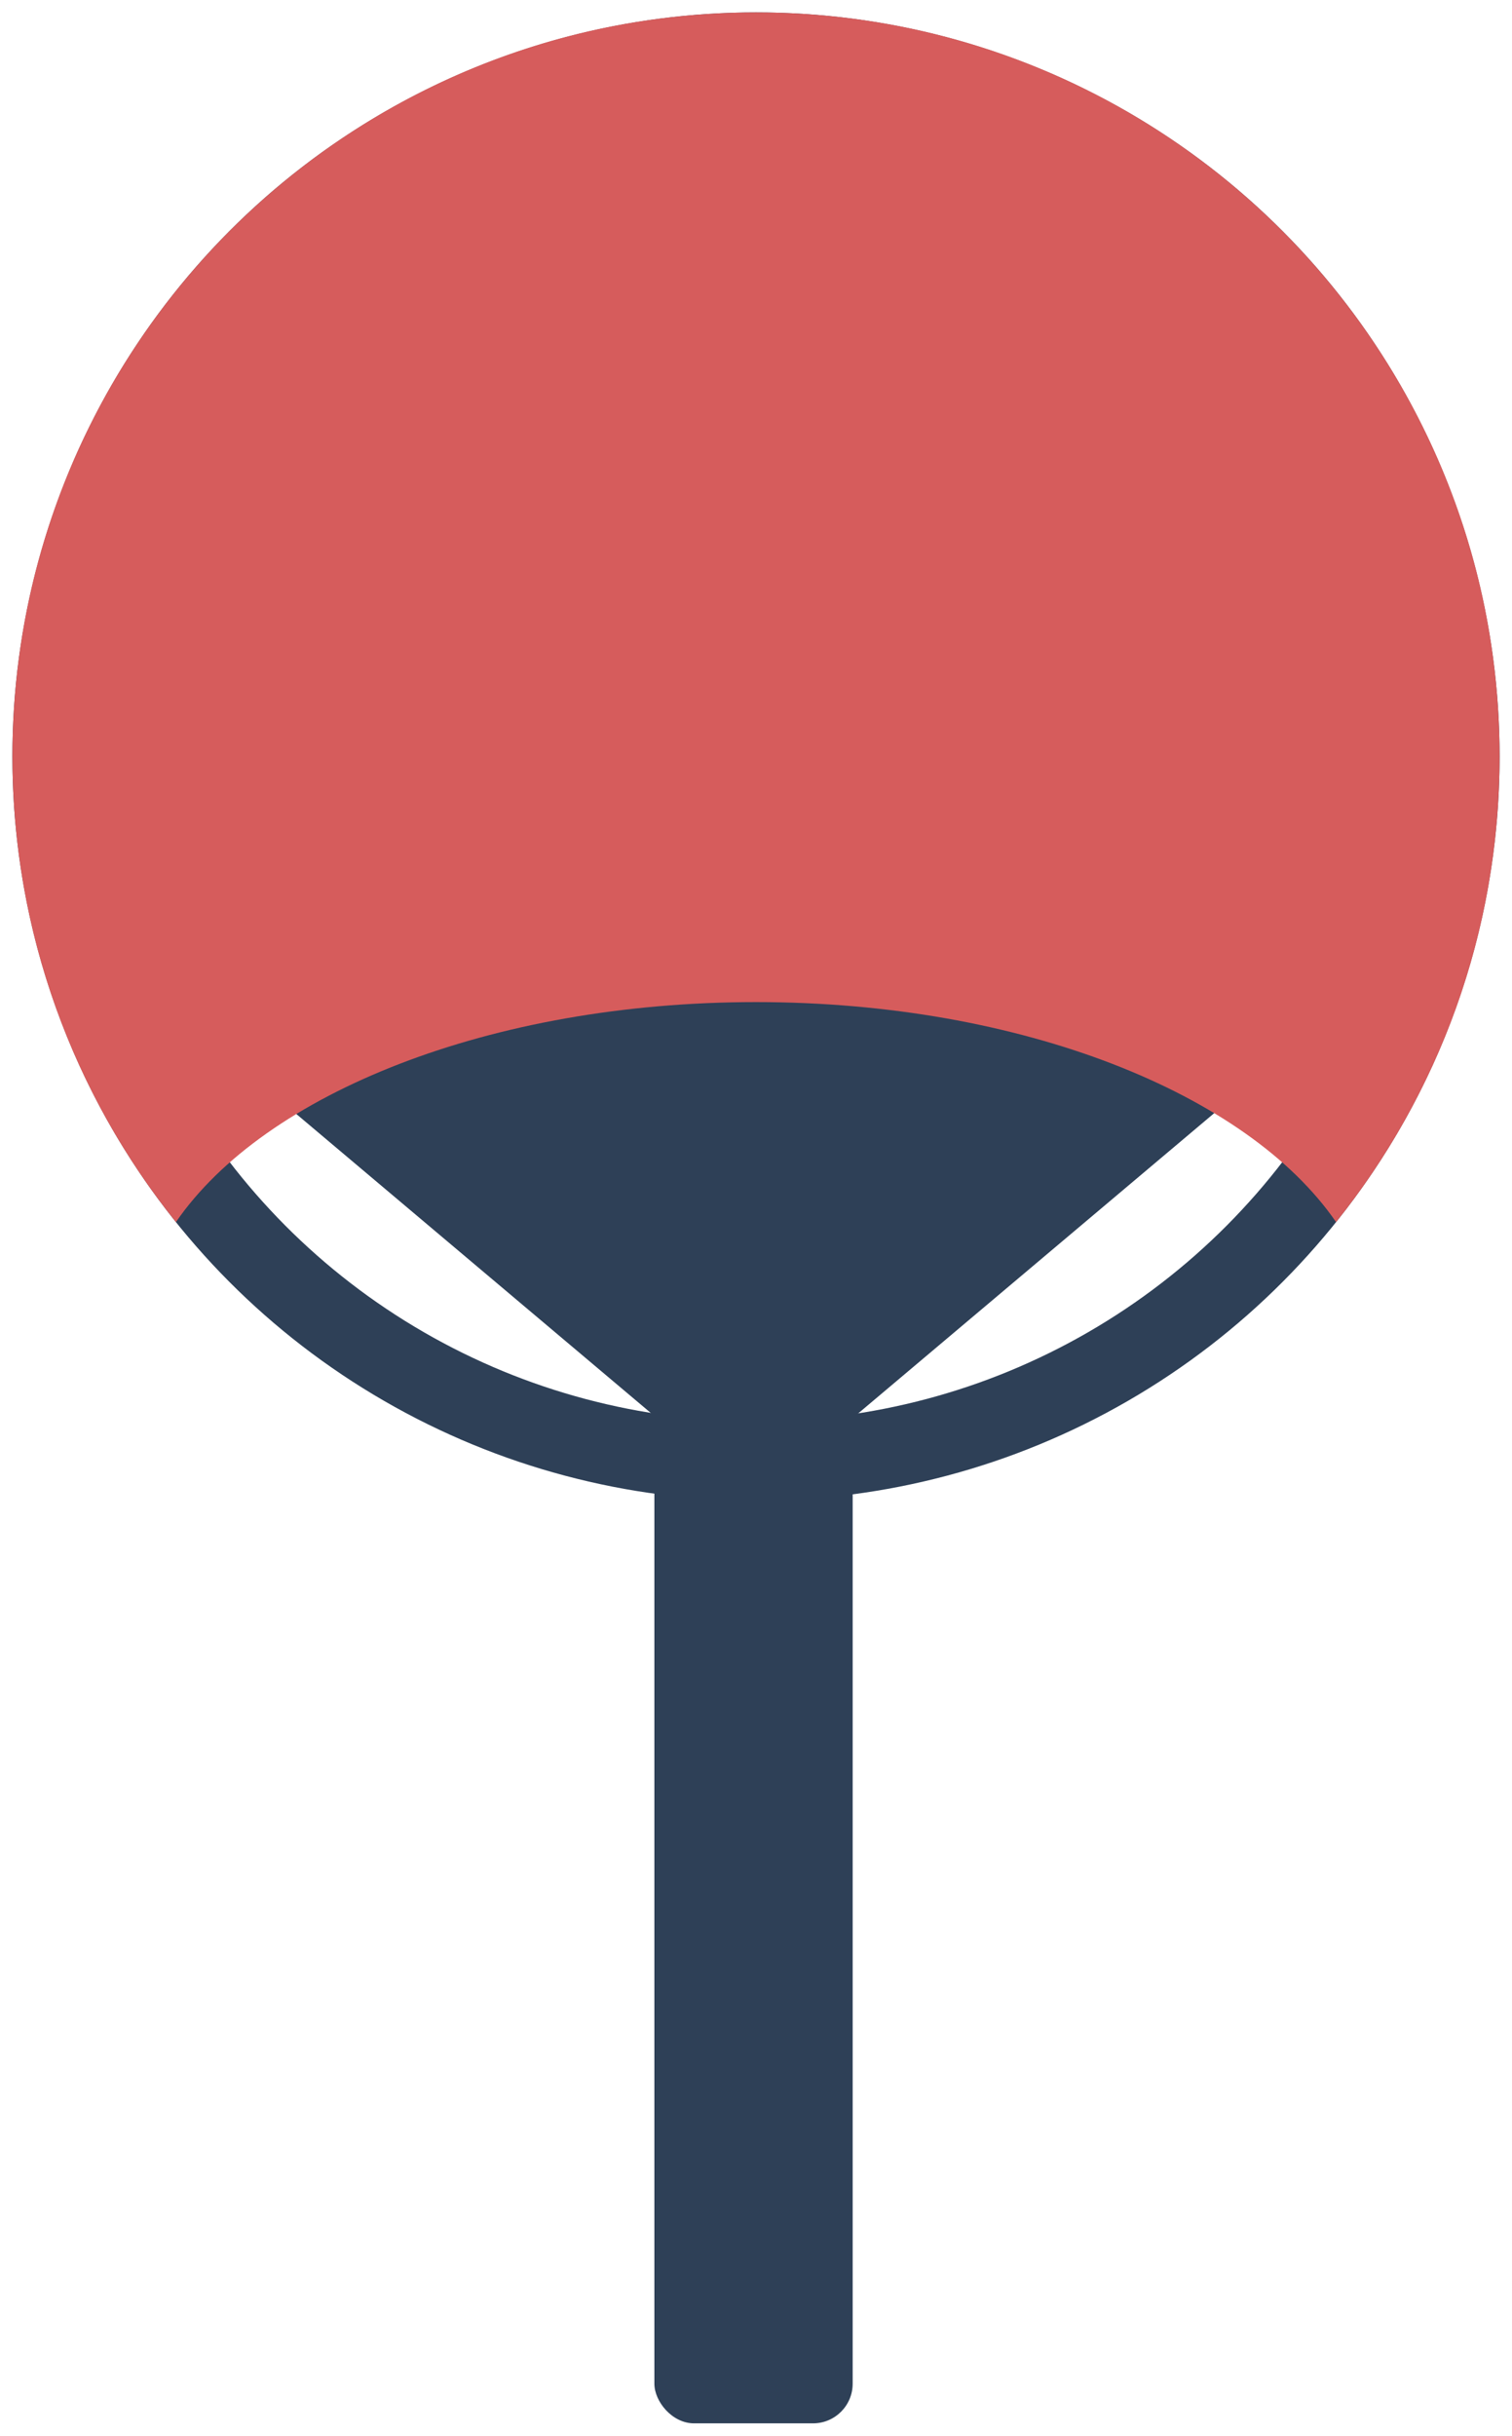 <svg width="610" height="982" viewBox="0 0 610 982" fill="none" xmlns="http://www.w3.org/2000/svg">
<circle cx="305" cy="305" r="284" stroke="#2E4057" stroke-width="32"/>
<rect x="264" y="535" width="80" height="442" rx="16" fill="#2E4057"/>
<path d="M304.5 605L62.446 401L546.554 401L304.5 605Z" fill="#2E4057"/>
<path fill-rule="evenodd" clip-rule="evenodd" d="M539.03 492.714C580.305 441.321 605 376.045 605 305C605 139.315 470.685 5 305 5C139.315 5 5 139.315 5 305C5 376.045 29.695 441.321 70.97 492.714C106.603 440.876 197.943 404 305 404C412.057 404 503.397 440.876 539.03 492.714Z" fill="#D65C5C"/>
</svg>
